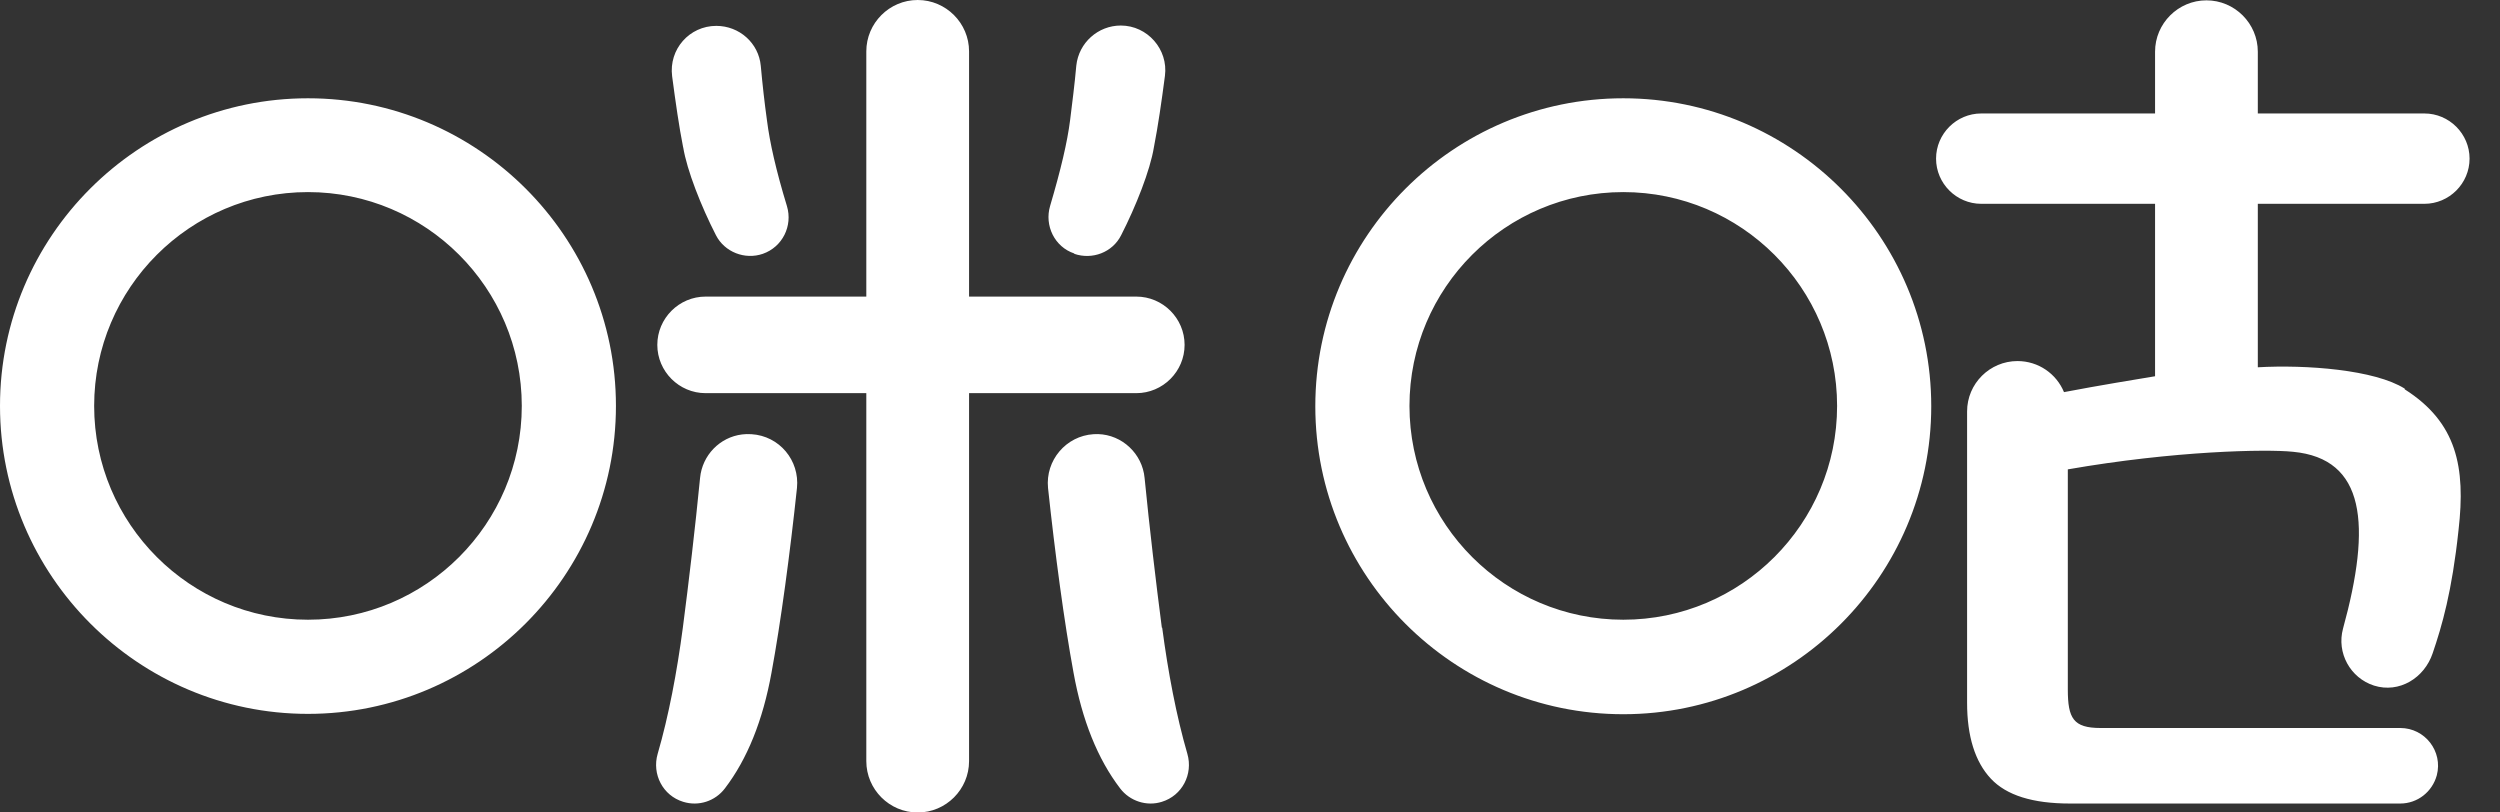 <?xml version="1.0" encoding="UTF-8"?>
<svg width="80px" height="26px" viewBox="0 0 80 26" version="1.1" xmlns="http://www.w3.org/2000/svg" xmlns:xlink="http://www.w3.org/1999/xlink">
    <rect x="0" y="0" width="80" height="26" fill="#333333" stroke="none"/>
    <title>logo</title>
    <g id="页面-1" stroke="none" stroke-width="1" fill="none" fill-rule="evenodd">
        <g id="关于咪咕-4" transform="translate(-120, -23)" fill="#FFFFFF" fill-rule="nonzero">
            <g id="logo" transform="translate(120, 23)">
                <path d="M9.855,3.145 C4.425,3.145 0,7.559 0,12.989 C0,18.419 4.425,22.844 9.855,22.844 C15.284,22.844 19.71,18.419 19.71,12.989 C19.71,7.559 15.284,3.145 9.855,3.145 Z M9.855,19.831 C6.081,19.831 3.013,16.763 3.013,12.989 C3.013,9.215 6.081,6.147 9.855,6.147 C13.629,6.147 16.697,9.215 16.697,12.989 C16.697,16.763 13.629,19.831 9.855,19.831 Z M29.366,0 C30.271,0 31.01,0.739 31.01,1.644 L31.01,9.491 L36.362,9.491 C37.212,9.491 37.907,10.186 37.907,11.036 C37.907,11.885 37.212,12.581 36.362,12.581 L31.01,12.581 L31.01,24.356 C31.01,25.261 30.271,26 29.366,26 C28.461,26 27.722,25.261 27.722,24.356 L27.722,12.581 L22.579,12.581 C21.729,12.581 21.034,11.885 21.034,11.036 C21.034,10.186 21.729,9.491 22.579,9.491 L27.722,9.491 L27.722,1.644 C27.722,0.739 28.461,0 29.366,0 Z M23.889,13.891 L24.036,13.894 L24.047,13.894 C24.941,13.949 25.592,14.733 25.503,15.615 C25.283,17.69 24.985,19.919 24.687,21.531 C24.411,23.053 23.914,24.289 23.197,25.228 C22.888,25.636 22.358,25.812 21.862,25.658 C21.211,25.459 20.857,24.775 21.045,24.124 C21.398,22.91 21.663,21.508 21.851,20.085 C22.038,18.65 22.248,16.874 22.402,15.295 C22.471,14.565 23.037,13.989 23.746,13.902 L23.889,13.891 Z M35.139,13.891 C35.905,13.913 36.555,14.516 36.627,15.295 C36.782,16.874 36.992,18.65 37.179,20.085 L37.19,20.085 C37.378,21.508 37.643,22.91 37.996,24.124 C38.183,24.775 37.83,25.459 37.179,25.658 C36.694,25.812 36.153,25.636 35.844,25.228 C35.126,24.289 34.63,23.053 34.354,21.531 C34.056,19.919 33.758,17.69 33.537,15.615 C33.449,14.733 34.111,13.949 34.994,13.894 Z M35.866,0.817 C36.716,0.817 37.389,1.578 37.278,2.428 C37.168,3.267 37.058,4.028 36.925,4.712 C36.804,5.452 36.351,6.599 35.877,7.526 C35.601,8.078 34.95,8.321 34.376,8.122 L34.376,8.111 C33.747,7.902 33.416,7.217 33.604,6.588 C33.946,5.43 34.155,4.547 34.244,3.84 C34.31,3.3 34.387,2.715 34.442,2.097 C34.52,1.368 35.138,0.817 35.866,0.817 Z M22.921,0.828 C23.66,0.828 24.278,1.379 24.345,2.108 C24.4,2.715 24.466,3.3 24.543,3.851 C24.632,4.558 24.83,5.441 25.183,6.599 C25.371,7.228 25.04,7.902 24.411,8.122 C23.837,8.321 23.186,8.067 22.91,7.526 C22.435,6.599 21.983,5.452 21.862,4.712 L21.862,4.723 C21.729,4.05 21.619,3.278 21.508,2.439 C21.398,1.578 22.06,0.828 22.921,0.828 Z M51.945,3.145 C46.515,3.145 42.09,7.559 42.09,13 C42.09,18.441 46.515,22.855 51.945,22.855 C57.374,22.855 61.8,18.43 61.8,13 C61.8,7.57 57.374,3.145 51.945,3.145 L51.945,3.145 Z M51.945,19.831 C48.171,19.831 45.103,16.763 45.103,12.989 C45.103,9.215 48.171,6.147 51.945,6.147 C55.719,6.147 58.787,9.215 58.787,12.989 C58.787,16.763 55.719,19.831 51.945,19.831 Z M76.952,12.437 C75.992,11.83 73.795,11.665 72.25,11.753 L72.25,6.522 L77.581,6.522 C78.375,6.522 79.026,5.871 79.026,5.076 C79.026,4.282 78.375,3.631 77.581,3.631 L72.25,3.631 L72.25,1.655 C72.25,0.75 71.511,0.011 70.606,0.011 L70.606,0.011 C69.701,0.011 68.962,0.75 68.962,1.655 L68.962,3.631 L63.4,3.631 C62.605,3.631 61.954,4.282 61.954,5.076 C61.954,5.871 62.605,6.522 63.4,6.522 L68.962,6.522 L68.962,12.04 C68.432,12.128 67.141,12.338 66.048,12.548 C65.806,11.963 65.232,11.554 64.559,11.554 C63.676,11.554 62.947,12.272 62.947,13.166 L62.947,22.491 C62.947,23.561 63.201,24.378 63.709,24.919 C64.205,25.448 65.044,25.713 66.236,25.713 L76.808,25.713 C77.36,25.713 77.834,25.338 77.978,24.808 C78.177,24.047 77.603,23.296 76.808,23.296 L67.218,23.296 C66.346,23.296 66.17,22.987 66.17,22.06 L66.17,15.02 C69.58,14.424 72.526,14.368 73.376,14.457 C75.694,14.677 75.892,16.785 74.976,20.118 C74.767,20.89 75.208,21.696 75.969,21.939 C76.775,22.193 77.581,21.696 77.846,20.902 C78.143,20.03 78.463,18.937 78.673,16.962 C78.905,14.942 78.618,13.519 76.952,12.459 L76.952,12.437 Z" id="形状结合"></path>
            </g>
        </g>
    </g>
</svg>